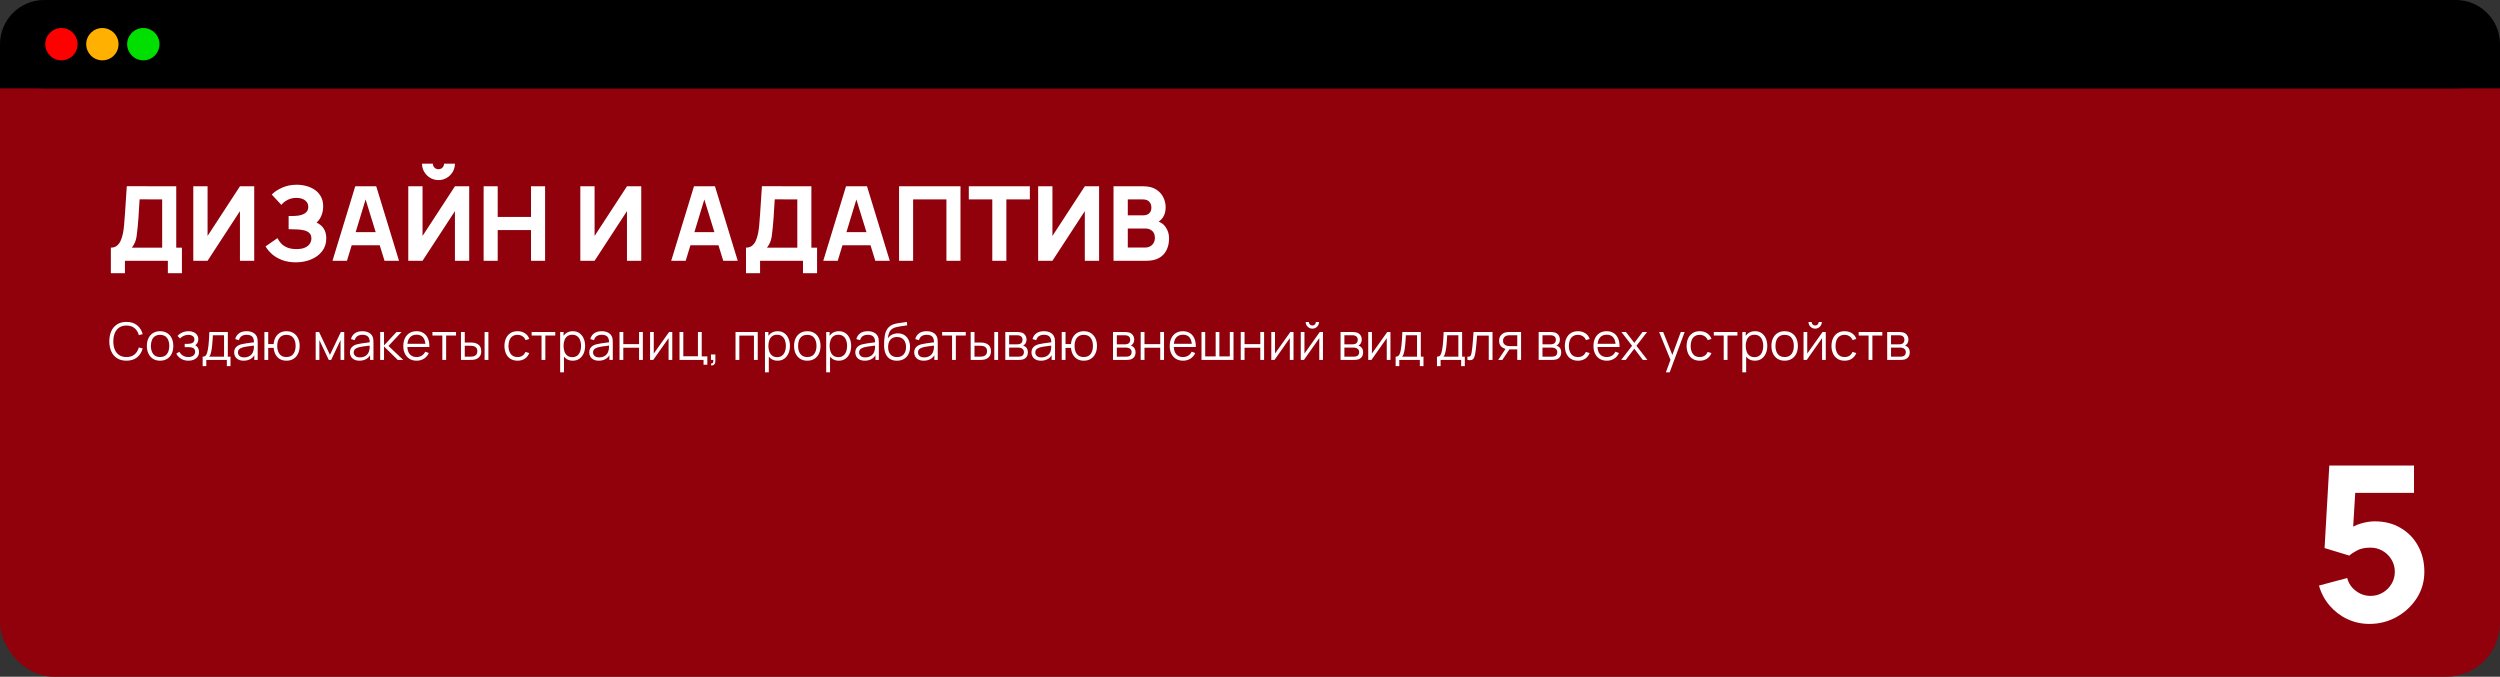 <?xml version="1.0" encoding="UTF-8"?> <svg xmlns="http://www.w3.org/2000/svg" width="1160" height="314" viewBox="0 0 1160 314" fill="none"><rect x="0" y="0" width="1160" height="314" fill="#333333" stroke="none"/><rect width="1160" height="314" rx="25" fill="#90010B"></rect><path d="M51.44 126.76V114.904C52.48 114.904 53.36 114.648 54.08 114.136C54.816 113.608 55.416 112.872 55.88 111.928C56.344 110.968 56.712 109.848 56.984 108.568C57.256 107.288 57.456 105.896 57.584 104.392C57.744 102.472 57.888 100.584 58.016 98.728C58.144 96.856 58.272 94.92 58.4 92.92C58.528 90.904 58.672 88.728 58.832 86.392L81.776 86.44V114.904H84.416V126.76H77.888V121H57.968V126.76H51.44ZM61.184 114.904H75.248V92.536L64.784 92.488C64.672 94.072 64.576 95.528 64.496 96.856C64.432 98.184 64.352 99.528 64.256 100.888C64.16 102.248 64.032 103.768 63.872 105.448C63.712 107.128 63.552 108.512 63.392 109.6C63.232 110.672 62.984 111.608 62.648 112.408C62.328 113.208 61.84 114.04 61.184 114.904ZM117.96 121H111.336V97.96L96.312 121H89.688V86.44H96.312V109.48L111.336 86.44H117.96V121ZM137.281 121.72C134.833 121.72 132.681 121.36 130.825 120.64C128.985 119.92 127.433 119 126.169 117.88C124.905 116.744 123.921 115.56 123.217 114.328L128.737 110.488C129.121 111.288 129.665 112.08 130.369 112.864C131.073 113.648 132.009 114.296 133.177 114.808C134.345 115.32 135.809 115.576 137.569 115.576C139.233 115.576 140.569 115.336 141.577 114.856C142.601 114.376 143.337 113.76 143.785 113.008C144.249 112.256 144.481 111.464 144.481 110.632C144.481 109.528 144.153 108.68 143.497 108.088C142.857 107.496 142.025 107.088 141.001 106.864C139.977 106.624 138.897 106.488 137.761 106.456C136.657 106.424 135.857 106.4 135.361 106.384C134.881 106.368 134.553 106.36 134.377 106.36C134.217 106.36 134.065 106.36 133.921 106.36V100.216C134.129 100.216 134.433 100.216 134.833 100.216C135.249 100.216 135.665 100.216 136.081 100.216C136.513 100.2 136.865 100.184 137.137 100.168C138.817 100.088 140.217 99.72 141.337 99.064C142.473 98.408 143.041 97.384 143.041 95.992C143.041 94.712 142.537 93.696 141.529 92.944C140.537 92.192 139.201 91.816 137.521 91.816C135.937 91.816 134.521 92.16 133.273 92.848C132.041 93.52 131.137 94.264 130.561 95.08L126.097 90.28C127.297 89.032 128.905 87.96 130.921 87.064C132.937 86.168 135.201 85.72 137.713 85.72C139.233 85.72 140.721 85.92 142.177 86.32C143.633 86.704 144.945 87.304 146.113 88.12C147.281 88.92 148.209 89.952 148.897 91.216C149.601 92.48 149.953 93.992 149.953 95.752C149.953 97.24 149.689 98.648 149.161 99.976C148.633 101.288 147.873 102.392 146.881 103.288C148.321 103.928 149.433 104.856 150.217 106.072C151.001 107.288 151.393 108.808 151.393 110.632C151.393 112.92 150.753 114.896 149.473 116.56C148.209 118.208 146.505 119.48 144.361 120.376C142.233 121.272 139.873 121.72 137.281 121.72ZM154.273 121L164.833 86.44H174.577L185.137 121H178.417L169.009 90.52H170.257L160.993 121H154.273ZM160.609 113.8V107.704H178.849V113.8H160.609ZM189.438 121V86.44H196.062V109.48L211.086 86.44H217.71V121H211.086V97.96L196.062 121H189.438ZM203.454 83.56C202.046 83.56 200.766 83.216 199.614 82.528C198.462 81.84 197.542 80.92 196.854 79.768C196.166 78.616 195.822 77.336 195.822 75.928H200.862C200.862 76.648 201.11 77.264 201.606 77.776C202.118 78.272 202.734 78.52 203.454 78.52C204.174 78.52 204.782 78.272 205.278 77.776C205.79 77.264 206.046 76.648 206.046 75.928H211.086C211.086 77.336 210.742 78.616 210.054 79.768C209.366 80.92 208.446 81.84 207.294 82.528C206.142 83.216 204.862 83.56 203.454 83.56ZM224.407 121V86.44H230.935V100.648H246.391V86.44H252.919V121H246.391V106.744H230.935V121H224.407ZM297.538 121H290.914V97.96L275.89 121H269.266V86.44H275.89V109.48L290.914 86.44H297.538V121ZM311.444 121L322.004 86.44H331.748L342.308 121H335.588L326.18 90.52H327.428L318.164 121H311.444ZM317.78 113.8V107.704H336.02V113.8H317.78ZM346.143 126.76V114.904C347.183 114.904 348.063 114.648 348.783 114.136C349.519 113.608 350.119 112.872 350.583 111.928C351.047 110.968 351.415 109.848 351.687 108.568C351.959 107.288 352.159 105.896 352.287 104.392C352.447 102.472 352.591 100.584 352.719 98.728C352.847 96.856 352.975 94.92 353.103 92.92C353.231 90.904 353.375 88.728 353.535 86.392L376.479 86.44V114.904H379.119V126.76H372.591V121H352.671V126.76H346.143ZM355.887 114.904H369.951V92.536L359.487 92.488C359.375 94.072 359.279 95.528 359.199 96.856C359.135 98.184 359.055 99.528 358.959 100.888C358.863 102.248 358.735 103.768 358.575 105.448C358.415 107.128 358.255 108.512 358.095 109.6C357.935 110.672 357.687 111.608 357.351 112.408C357.031 113.208 356.543 114.04 355.887 114.904ZM381.991 121L392.551 86.44H402.295L412.855 121H406.135L396.727 90.52H397.975L388.711 121H381.991ZM388.327 113.8V107.704H406.567V113.8H388.327ZM417.157 121V86.44H445.669V121H439.141V92.536H423.685V121H417.157ZM460.423 121V92.536H449.527V86.44H477.847V92.536H466.951V121H460.423ZM509.976 121H503.352V97.96L488.328 121H481.704V86.44H488.328V109.48L503.352 86.44H509.976V121ZM516.673 121V86.44H530.497C532.961 86.44 534.953 86.936 536.473 87.928C537.993 88.904 539.105 90.136 539.809 91.624C540.513 93.112 540.865 94.616 540.865 96.136C540.865 98.072 540.425 99.68 539.545 100.96C538.681 102.24 537.489 103.096 535.969 103.528V102.328C538.129 102.776 539.745 103.776 540.817 105.328C541.905 106.88 542.449 108.616 542.449 110.536C542.449 112.6 542.065 114.416 541.297 115.984C540.545 117.552 539.393 118.784 537.841 119.68C536.289 120.56 534.337 121 531.985 121H516.673ZM523.297 114.856H531.313C532.193 114.856 532.977 114.672 533.665 114.304C534.353 113.92 534.889 113.392 535.273 112.72C535.673 112.032 535.873 111.224 535.873 110.296C535.873 109.48 535.705 108.752 535.369 108.112C535.033 107.472 534.521 106.968 533.833 106.6C533.161 106.216 532.321 106.024 531.313 106.024H523.297V114.856ZM523.297 99.928H530.401C531.137 99.928 531.793 99.8 532.369 99.544C532.945 99.288 533.401 98.896 533.737 98.368C534.073 97.824 534.241 97.128 534.241 96.28C534.241 95.224 533.913 94.336 533.257 93.616C532.601 92.896 531.649 92.536 530.401 92.536H523.297V99.928Z" fill="white"></path><path d="M58.676 167.36C56.956 167.36 55.504 166.98 54.32 166.22C53.136 165.452 52.24 164.392 51.632 163.04C51.024 161.688 50.72 160.128 50.72 158.36C50.72 156.592 51.024 155.032 51.632 153.68C52.24 152.328 53.136 151.272 54.32 150.512C55.504 149.744 56.956 149.36 58.676 149.36C60.684 149.36 62.324 149.876 63.596 150.908C64.868 151.932 65.74 153.308 66.212 155.036L64.412 155.504C64.044 154.136 63.384 153.052 62.432 152.252C61.48 151.452 60.228 151.052 58.676 151.052C57.324 151.052 56.2 151.36 55.304 151.976C54.408 152.592 53.732 153.452 53.276 154.556C52.828 155.652 52.596 156.92 52.58 158.36C52.572 159.8 52.792 161.068 53.24 162.164C53.696 163.26 54.376 164.12 55.28 164.744C56.192 165.36 57.324 165.668 58.676 165.668C60.228 165.668 61.48 165.268 62.432 164.468C63.384 163.66 64.044 162.576 64.412 161.216L66.212 161.684C65.74 163.412 64.868 164.792 63.596 165.824C62.324 166.848 60.684 167.36 58.676 167.36ZM74.272 167.36C72.984 167.36 71.884 167.068 70.972 166.484C70.06 165.9 69.36 165.092 68.872 164.06C68.384 163.028 68.14 161.844 68.14 160.508C68.14 159.148 68.388 157.956 68.884 156.932C69.38 155.908 70.084 155.112 70.996 154.544C71.916 153.968 73.008 153.68 74.272 153.68C75.568 153.68 76.672 153.972 77.584 154.556C78.504 155.132 79.204 155.936 79.684 156.968C80.172 157.992 80.416 159.172 80.416 160.508C80.416 161.868 80.172 163.064 79.684 164.096C79.196 165.12 78.492 165.92 77.572 166.496C76.652 167.072 75.552 167.36 74.272 167.36ZM74.272 165.668C75.712 165.668 76.784 165.192 77.488 164.24C78.192 163.28 78.544 162.036 78.544 160.508C78.544 158.94 78.188 157.692 77.476 156.764C76.772 155.836 75.704 155.372 74.272 155.372C73.304 155.372 72.504 155.592 71.872 156.032C71.248 156.464 70.78 157.068 70.468 157.844C70.164 158.612 70.012 159.5 70.012 160.508C70.012 162.068 70.372 163.32 71.092 164.264C71.812 165.2 72.872 165.668 74.272 165.668ZM87.496 167.36C86.192 167.36 85.052 167.076 84.076 166.508C83.108 165.932 82.344 165.136 81.784 164.12L83.2 163.22C83.672 164.02 84.26 164.628 84.964 165.044C85.668 165.46 86.476 165.668 87.388 165.668C88.34 165.668 89.104 165.448 89.68 165.008C90.256 164.568 90.544 163.964 90.544 163.196C90.544 162.668 90.42 162.248 90.172 161.936C89.932 161.624 89.564 161.4 89.068 161.264C88.58 161.128 87.968 161.06 87.232 161.06H85.696V159.548H87.208C88.104 159.548 88.824 159.388 89.368 159.068C89.92 158.74 90.196 158.228 90.196 157.532C90.196 156.796 89.92 156.252 89.368 155.9C88.824 155.54 88.172 155.36 87.412 155.36C86.644 155.36 85.916 155.52 85.228 155.84C84.548 156.152 83.976 156.556 83.512 157.052L82.384 155.864C83.032 155.152 83.788 154.612 84.652 154.244C85.524 153.868 86.488 153.68 87.544 153.68C88.376 153.68 89.128 153.828 89.8 154.124C90.48 154.412 91.016 154.836 91.408 155.396C91.808 155.956 92.008 156.628 92.008 157.412C92.008 158.148 91.828 158.784 91.468 159.32C91.116 159.856 90.616 160.3 89.968 160.652L89.872 159.992C90.432 160.096 90.896 160.32 91.264 160.664C91.632 161.008 91.904 161.42 92.08 161.9C92.256 162.38 92.344 162.868 92.344 163.364C92.344 164.188 92.128 164.9 91.696 165.5C91.272 166.092 90.692 166.552 89.956 166.88C89.228 167.2 88.408 167.36 87.496 167.36ZM94.032 169.88V165.488C94.769 165.488 95.296 165.252 95.617 164.78C95.936 164.3 96.197 163.536 96.397 162.488C96.532 161.808 96.644 161.076 96.733 160.292C96.82 159.508 96.897 158.612 96.96 157.604C97.025 156.588 97.085 155.4 97.141 154.04H105.708V165.488H106.957V169.88H105.253V167H95.725V169.88H94.032ZM97.02 165.488H103.957V155.552H98.772C98.749 156.16 98.713 156.804 98.665 157.484C98.624 158.164 98.573 158.844 98.508 159.524C98.453 160.204 98.385 160.844 98.305 161.444C98.233 162.036 98.144 162.556 98.04 163.004C97.921 163.58 97.788 164.072 97.644 164.48C97.508 164.888 97.3 165.224 97.02 165.488ZM113.068 167.36C112.092 167.36 111.272 167.184 110.608 166.832C109.952 166.48 109.46 166.012 109.132 165.428C108.804 164.844 108.64 164.208 108.64 163.52C108.64 162.816 108.78 162.216 109.06 161.72C109.348 161.216 109.736 160.804 110.224 160.484C110.72 160.164 111.292 159.92 111.94 159.752C112.596 159.592 113.32 159.452 114.112 159.332C114.912 159.204 115.692 159.096 116.452 159.008C117.22 158.912 117.892 158.82 118.468 158.732L117.844 159.116C117.868 157.836 117.62 156.888 117.1 156.272C116.58 155.656 115.676 155.348 114.388 155.348C113.5 155.348 112.748 155.548 112.132 155.948C111.524 156.348 111.096 156.98 110.848 157.844L109.132 157.34C109.428 156.18 110.024 155.28 110.92 154.64C111.816 154 112.98 153.68 114.412 153.68C115.596 153.68 116.6 153.904 117.424 154.352C118.256 154.792 118.844 155.432 119.188 156.272C119.348 156.648 119.452 157.068 119.5 157.532C119.548 157.996 119.572 158.468 119.572 158.948V167H118V163.748L118.456 163.94C118.016 165.052 117.332 165.9 116.404 166.484C115.476 167.068 114.364 167.36 113.068 167.36ZM113.272 165.836C114.096 165.836 114.816 165.688 115.432 165.392C116.048 165.096 116.544 164.692 116.92 164.18C117.296 163.66 117.54 163.076 117.652 162.428C117.748 162.012 117.8 161.556 117.808 161.06C117.816 160.556 117.82 160.18 117.82 159.932L118.492 160.28C117.892 160.36 117.24 160.44 116.536 160.52C115.84 160.6 115.152 160.692 114.472 160.796C113.8 160.9 113.192 161.024 112.648 161.168C112.28 161.272 111.924 161.42 111.58 161.612C111.236 161.796 110.952 162.044 110.728 162.356C110.512 162.668 110.404 163.056 110.404 163.52C110.404 163.896 110.496 164.26 110.68 164.612C110.872 164.964 111.176 165.256 111.592 165.488C112.016 165.72 112.576 165.836 113.272 165.836ZM132.896 167.36C131.752 167.36 130.756 167.116 129.908 166.628C129.06 166.132 128.384 165.44 127.88 164.552C127.384 163.656 127.084 162.604 126.98 161.396H124.448V167H122.684V154.04H124.448V159.644H126.968C127.072 158.42 127.376 157.364 127.88 156.476C128.392 155.58 129.072 154.892 129.92 154.412C130.776 153.924 131.772 153.68 132.908 153.68C134.196 153.68 135.296 153.972 136.208 154.556C137.128 155.14 137.828 155.944 138.308 156.968C138.796 157.992 139.04 159.168 139.04 160.496C139.04 161.856 138.792 163.052 138.296 164.084C137.808 165.116 137.104 165.92 136.184 166.496C135.272 167.072 134.176 167.36 132.896 167.36ZM132.86 165.668C134.316 165.668 135.396 165.196 136.1 164.252C136.812 163.3 137.168 162.052 137.168 160.508C137.168 158.932 136.808 157.684 136.088 156.764C135.376 155.836 134.304 155.372 132.872 155.372C131.504 155.372 130.456 155.828 129.728 156.74C129 157.644 128.636 158.896 128.636 160.496C128.636 162.064 128.992 163.32 129.704 164.264C130.424 165.2 131.476 165.668 132.86 165.668ZM146.473 167V154.04H148.045L153.097 164.648L158.161 154.04H159.721V167H158.017V157.808L153.661 167H152.545L148.189 157.808V167H146.473ZM166.786 167.36C165.81 167.36 164.99 167.184 164.326 166.832C163.67 166.48 163.178 166.012 162.85 165.428C162.522 164.844 162.358 164.208 162.358 163.52C162.358 162.816 162.498 162.216 162.778 161.72C163.066 161.216 163.454 160.804 163.942 160.484C164.438 160.164 165.01 159.92 165.658 159.752C166.314 159.592 167.038 159.452 167.83 159.332C168.63 159.204 169.41 159.096 170.17 159.008C170.938 158.912 171.61 158.82 172.186 158.732L171.562 159.116C171.586 157.836 171.338 156.888 170.818 156.272C170.298 155.656 169.394 155.348 168.106 155.348C167.218 155.348 166.466 155.548 165.85 155.948C165.242 156.348 164.814 156.98 164.566 157.844L162.85 157.34C163.146 156.18 163.742 155.28 164.638 154.64C165.534 154 166.698 153.68 168.13 153.68C169.314 153.68 170.318 153.904 171.142 154.352C171.974 154.792 172.562 155.432 172.906 156.272C173.066 156.648 173.17 157.068 173.218 157.532C173.266 157.996 173.29 158.468 173.29 158.948V167H171.718V163.748L172.174 163.94C171.734 165.052 171.05 165.9 170.122 166.484C169.194 167.068 168.082 167.36 166.786 167.36ZM166.99 165.836C167.814 165.836 168.534 165.688 169.15 165.392C169.766 165.096 170.262 164.692 170.638 164.18C171.014 163.66 171.258 163.076 171.37 162.428C171.466 162.012 171.518 161.556 171.526 161.06C171.534 160.556 171.538 160.18 171.538 159.932L172.21 160.28C171.61 160.36 170.958 160.44 170.254 160.52C169.558 160.6 168.87 160.692 168.19 160.796C167.518 160.9 166.91 161.024 166.366 161.168C165.998 161.272 165.642 161.42 165.298 161.612C164.954 161.796 164.67 162.044 164.446 162.356C164.23 162.668 164.122 163.056 164.122 163.52C164.122 163.896 164.214 164.26 164.398 164.612C164.59 164.964 164.894 165.256 165.31 165.488C165.734 165.72 166.294 165.836 166.99 165.836ZM176.402 167L176.414 154.04H178.19V160.28L183.974 154.04H186.326L180.254 160.52L187.118 167H184.55L178.19 160.76V167H176.402ZM193.336 167.36C192.072 167.36 190.976 167.08 190.048 166.52C189.128 165.96 188.412 165.172 187.9 164.156C187.388 163.14 187.132 161.948 187.132 160.58C187.132 159.164 187.384 157.94 187.888 156.908C188.392 155.876 189.1 155.08 190.012 154.52C190.932 153.96 192.016 153.68 193.264 153.68C194.544 153.68 195.636 153.976 196.54 154.568C197.444 155.152 198.128 155.992 198.592 157.088C199.056 158.184 199.268 159.492 199.228 161.012H197.428V160.388C197.396 158.708 197.032 157.44 196.336 156.584C195.648 155.728 194.64 155.3 193.312 155.3C191.92 155.3 190.852 155.752 190.108 156.656C189.372 157.56 189.004 158.848 189.004 160.52C189.004 162.152 189.372 163.42 190.108 164.324C190.852 165.22 191.904 165.668 193.264 165.668C194.192 165.668 195 165.456 195.688 165.032C196.384 164.6 196.932 163.98 197.332 163.172L198.976 163.808C198.464 164.936 197.708 165.812 196.708 166.436C195.716 167.052 194.592 167.36 193.336 167.36ZM188.38 161.012V159.536H198.28V161.012H188.38ZM205.243 167V155.672H200.647V154.04H211.603V155.672H207.007V167H205.243ZM213.903 167L213.879 154.04H215.655V158.924H217.911C218.287 158.924 218.655 158.932 219.015 158.948C219.375 158.964 219.699 158.996 219.987 159.044C220.627 159.172 221.195 159.388 221.691 159.692C222.187 159.996 222.579 160.416 222.867 160.952C223.155 161.48 223.299 162.148 223.299 162.956C223.299 164.068 223.011 164.944 222.435 165.584C221.859 166.224 221.135 166.64 220.263 166.832C219.935 166.904 219.579 166.952 219.195 166.976C218.811 166.992 218.435 167 218.067 167H213.903ZM215.655 165.488H217.995C218.259 165.488 218.559 165.48 218.895 165.464C219.231 165.448 219.527 165.404 219.783 165.332C220.215 165.212 220.603 164.972 220.947 164.612C221.299 164.244 221.475 163.692 221.475 162.956C221.475 162.228 221.307 161.68 220.971 161.312C220.635 160.936 220.187 160.688 219.627 160.568C219.371 160.512 219.099 160.476 218.811 160.46C218.531 160.444 218.259 160.436 217.995 160.436H215.655V165.488ZM224.847 167V154.04H226.611V167H224.847ZM240.15 167.36C238.846 167.36 237.742 167.068 236.838 166.484C235.934 165.9 235.246 165.096 234.774 164.072C234.31 163.04 234.07 161.856 234.054 160.52C234.07 159.16 234.318 157.968 234.798 156.944C235.278 155.912 235.97 155.112 236.874 154.544C237.778 153.968 238.874 153.68 240.162 153.68C241.474 153.68 242.614 154 243.582 154.64C244.558 155.28 245.226 156.156 245.586 157.268L243.858 157.82C243.554 157.044 243.07 156.444 242.406 156.02C241.75 155.588 240.998 155.372 240.15 155.372C239.198 155.372 238.41 155.592 237.786 156.032C237.162 156.464 236.698 157.068 236.394 157.844C236.09 158.62 235.934 159.512 235.926 160.52C235.942 162.072 236.302 163.32 237.006 164.264C237.71 165.2 238.758 165.668 240.15 165.668C241.03 165.668 241.778 165.468 242.394 165.068C243.018 164.66 243.49 164.068 243.81 163.292L245.586 163.82C245.106 164.972 244.402 165.852 243.474 166.46C242.546 167.06 241.438 167.36 240.15 167.36ZM251.274 167V155.672H246.678V154.04H257.634V155.672H253.038V167H251.274ZM265.742 167.36C264.55 167.36 263.542 167.06 262.718 166.46C261.894 165.852 261.27 165.032 260.846 164C260.422 162.96 260.21 161.796 260.21 160.508C260.21 159.196 260.422 158.028 260.846 157.004C261.278 155.972 261.91 155.16 262.742 154.568C263.574 153.976 264.598 153.68 265.814 153.68C266.998 153.68 268.014 153.98 268.862 154.58C269.71 155.18 270.358 155.996 270.806 157.028C271.262 158.06 271.49 159.22 271.49 160.508C271.49 161.804 271.262 162.968 270.806 164C270.35 165.032 269.694 165.852 268.838 166.46C267.982 167.06 266.95 167.36 265.742 167.36ZM259.91 172.76V154.04H261.494V163.796H261.686V172.76H259.91ZM265.562 165.716C266.466 165.716 267.218 165.488 267.818 165.032C268.418 164.576 268.866 163.956 269.162 163.172C269.466 162.38 269.618 161.492 269.618 160.508C269.618 159.532 269.47 158.652 269.174 157.868C268.878 157.084 268.426 156.464 267.818 156.008C267.218 155.552 266.454 155.324 265.526 155.324C264.622 155.324 263.87 155.544 263.27 155.984C262.678 156.424 262.234 157.036 261.938 157.82C261.642 158.596 261.494 159.492 261.494 160.508C261.494 161.508 261.642 162.404 261.938 163.196C262.234 163.98 262.682 164.596 263.282 165.044C263.882 165.492 264.642 165.716 265.562 165.716ZM277.833 167.36C276.857 167.36 276.037 167.184 275.373 166.832C274.717 166.48 274.225 166.012 273.897 165.428C273.569 164.844 273.405 164.208 273.405 163.52C273.405 162.816 273.545 162.216 273.825 161.72C274.113 161.216 274.501 160.804 274.989 160.484C275.485 160.164 276.057 159.92 276.705 159.752C277.361 159.592 278.085 159.452 278.877 159.332C279.677 159.204 280.457 159.096 281.217 159.008C281.985 158.912 282.657 158.82 283.233 158.732L282.609 159.116C282.633 157.836 282.385 156.888 281.865 156.272C281.345 155.656 280.441 155.348 279.153 155.348C278.265 155.348 277.513 155.548 276.897 155.948C276.289 156.348 275.861 156.98 275.613 157.844L273.897 157.34C274.193 156.18 274.789 155.28 275.685 154.64C276.581 154 277.745 153.68 279.177 153.68C280.361 153.68 281.365 153.904 282.189 154.352C283.021 154.792 283.609 155.432 283.953 156.272C284.113 156.648 284.217 157.068 284.265 157.532C284.313 157.996 284.337 158.468 284.337 158.948V167H282.765V163.748L283.221 163.94C282.781 165.052 282.097 165.9 281.169 166.484C280.241 167.068 279.129 167.36 277.833 167.36ZM278.037 165.836C278.861 165.836 279.581 165.688 280.197 165.392C280.813 165.096 281.309 164.692 281.685 164.18C282.061 163.66 282.305 163.076 282.417 162.428C282.513 162.012 282.565 161.556 282.573 161.06C282.581 160.556 282.585 160.18 282.585 159.932L283.257 160.28C282.657 160.36 282.005 160.44 281.301 160.52C280.605 160.6 279.917 160.692 279.237 160.796C278.565 160.9 277.957 161.024 277.413 161.168C277.045 161.272 276.689 161.42 276.345 161.612C276.001 161.796 275.717 162.044 275.493 162.356C275.277 162.668 275.169 163.056 275.169 163.52C275.169 163.896 275.261 164.26 275.445 164.612C275.637 164.964 275.941 165.256 276.357 165.488C276.781 165.72 277.341 165.836 278.037 165.836ZM287.449 167V154.04H289.213V159.668H296.521V154.04H298.285V167H296.521V161.36H289.213V167H287.449ZM311.937 154.04V167H310.221V156.908L303.117 167H301.629V154.04H303.345V164.048L310.461 154.04H311.937ZM326.441 169.244V167H315.293V154.04H317.057V165.308H323.837V154.04H325.601V165.368H328.205V169.244H326.441ZM329.878 169.508L329.986 168.632C330.306 168.656 330.538 168.592 330.682 168.44C330.826 168.288 330.914 168.084 330.946 167.828C330.978 167.572 330.986 167.296 330.97 167H329.878V164.468H331.93V167.48C331.93 168.216 331.742 168.768 331.366 169.136C330.998 169.504 330.502 169.628 329.878 169.508ZM341.285 167V154.04H351.593V167H349.829V155.732H343.049V167H341.285ZM360.781 167.36C359.589 167.36 358.581 167.06 357.757 166.46C356.933 165.852 356.309 165.032 355.885 164C355.461 162.96 355.249 161.796 355.249 160.508C355.249 159.196 355.461 158.028 355.885 157.004C356.317 155.972 356.949 155.16 357.781 154.568C358.613 153.976 359.637 153.68 360.853 153.68C362.037 153.68 363.053 153.98 363.901 154.58C364.749 155.18 365.397 155.996 365.845 157.028C366.301 158.06 366.529 159.22 366.529 160.508C366.529 161.804 366.301 162.968 365.845 164C365.389 165.032 364.733 165.852 363.877 166.46C363.021 167.06 361.989 167.36 360.781 167.36ZM354.949 172.76V154.04H356.533V163.796H356.725V172.76H354.949ZM360.601 165.716C361.505 165.716 362.257 165.488 362.857 165.032C363.457 164.576 363.905 163.956 364.201 163.172C364.505 162.38 364.657 161.492 364.657 160.508C364.657 159.532 364.509 158.652 364.213 157.868C363.917 157.084 363.465 156.464 362.857 156.008C362.257 155.552 361.493 155.324 360.565 155.324C359.661 155.324 358.909 155.544 358.309 155.984C357.717 156.424 357.273 157.036 356.977 157.82C356.681 158.596 356.533 159.492 356.533 160.508C356.533 161.508 356.681 162.404 356.977 163.196C357.273 163.98 357.721 164.596 358.321 165.044C358.921 165.492 359.681 165.716 360.601 165.716ZM374.576 167.36C373.288 167.36 372.188 167.068 371.276 166.484C370.364 165.9 369.664 165.092 369.176 164.06C368.688 163.028 368.444 161.844 368.444 160.508C368.444 159.148 368.692 157.956 369.188 156.932C369.684 155.908 370.388 155.112 371.3 154.544C372.22 153.968 373.312 153.68 374.576 153.68C375.872 153.68 376.976 153.972 377.888 154.556C378.808 155.132 379.508 155.936 379.988 156.968C380.476 157.992 380.72 159.172 380.72 160.508C380.72 161.868 380.476 163.064 379.988 164.096C379.5 165.12 378.796 165.92 377.876 166.496C376.956 167.072 375.856 167.36 374.576 167.36ZM374.576 165.668C376.016 165.668 377.088 165.192 377.792 164.24C378.496 163.28 378.848 162.036 378.848 160.508C378.848 158.94 378.492 157.692 377.78 156.764C377.076 155.836 376.008 155.372 374.576 155.372C373.608 155.372 372.808 155.592 372.176 156.032C371.552 156.464 371.084 157.068 370.772 157.844C370.468 158.612 370.316 159.5 370.316 160.508C370.316 162.068 370.676 163.32 371.396 164.264C372.116 165.2 373.176 165.668 374.576 165.668ZM389.188 167.36C387.996 167.36 386.988 167.06 386.164 166.46C385.34 165.852 384.716 165.032 384.292 164C383.868 162.96 383.656 161.796 383.656 160.508C383.656 159.196 383.868 158.028 384.292 157.004C384.724 155.972 385.356 155.16 386.188 154.568C387.02 153.976 388.044 153.68 389.26 153.68C390.444 153.68 391.46 153.98 392.308 154.58C393.156 155.18 393.804 155.996 394.252 157.028C394.708 158.06 394.936 159.22 394.936 160.508C394.936 161.804 394.708 162.968 394.252 164C393.796 165.032 393.14 165.852 392.284 166.46C391.428 167.06 390.396 167.36 389.188 167.36ZM383.356 172.76V154.04H384.94V163.796H385.132V172.76H383.356ZM389.008 165.716C389.912 165.716 390.664 165.488 391.264 165.032C391.864 164.576 392.312 163.956 392.608 163.172C392.912 162.38 393.064 161.492 393.064 160.508C393.064 159.532 392.916 158.652 392.62 157.868C392.324 157.084 391.872 156.464 391.264 156.008C390.664 155.552 389.9 155.324 388.972 155.324C388.068 155.324 387.316 155.544 386.716 155.984C386.124 156.424 385.68 157.036 385.384 157.82C385.088 158.596 384.94 159.492 384.94 160.508C384.94 161.508 385.088 162.404 385.384 163.196C385.68 163.98 386.128 164.596 386.728 165.044C387.328 165.492 388.088 165.716 389.008 165.716ZM401.279 167.36C400.303 167.36 399.483 167.184 398.819 166.832C398.163 166.48 397.671 166.012 397.343 165.428C397.015 164.844 396.851 164.208 396.851 163.52C396.851 162.816 396.991 162.216 397.271 161.72C397.559 161.216 397.947 160.804 398.435 160.484C398.931 160.164 399.503 159.92 400.151 159.752C400.807 159.592 401.531 159.452 402.323 159.332C403.123 159.204 403.903 159.096 404.663 159.008C405.431 158.912 406.103 158.82 406.679 158.732L406.055 159.116C406.079 157.836 405.831 156.888 405.311 156.272C404.791 155.656 403.887 155.348 402.599 155.348C401.711 155.348 400.959 155.548 400.343 155.948C399.735 156.348 399.307 156.98 399.059 157.844L397.343 157.34C397.639 156.18 398.235 155.28 399.131 154.64C400.027 154 401.191 153.68 402.623 153.68C403.807 153.68 404.811 153.904 405.635 154.352C406.467 154.792 407.055 155.432 407.399 156.272C407.559 156.648 407.663 157.068 407.711 157.532C407.759 157.996 407.783 158.468 407.783 158.948V167H406.211V163.748L406.667 163.94C406.227 165.052 405.543 165.9 404.615 166.484C403.687 167.068 402.575 167.36 401.279 167.36ZM401.483 165.836C402.307 165.836 403.027 165.688 403.643 165.392C404.259 165.096 404.755 164.692 405.131 164.18C405.507 163.66 405.751 163.076 405.863 162.428C405.959 162.012 406.011 161.556 406.019 161.06C406.027 160.556 406.031 160.18 406.031 159.932L406.703 160.28C406.103 160.36 405.451 160.44 404.747 160.52C404.051 160.6 403.363 160.692 402.683 160.796C402.011 160.9 401.403 161.024 400.859 161.168C400.491 161.272 400.135 161.42 399.791 161.612C399.447 161.796 399.163 162.044 398.939 162.356C398.723 162.668 398.615 163.056 398.615 163.52C398.615 163.896 398.707 164.26 398.891 164.612C399.083 164.964 399.387 165.256 399.803 165.488C400.227 165.72 400.787 165.836 401.483 165.836ZM416.103 167.372C414.895 167.364 413.859 167.1 412.995 166.58C412.131 166.06 411.459 165.284 410.979 164.252C410.507 163.22 410.251 161.932 410.211 160.388C410.187 159.708 410.203 158.968 410.259 158.168C410.315 157.36 410.403 156.592 410.523 155.864C410.643 155.136 410.787 154.544 410.955 154.088C411.163 153.496 411.459 152.944 411.843 152.432C412.235 151.912 412.687 151.488 413.199 151.16C413.695 150.824 414.255 150.564 414.879 150.38C415.511 150.188 416.167 150.04 416.847 149.936C417.535 149.832 418.215 149.74 418.887 149.66C419.567 149.58 420.195 149.48 420.771 149.36L420.963 150.956C420.523 151.044 420.003 151.124 419.403 151.196C418.803 151.268 418.175 151.356 417.519 151.46C416.863 151.556 416.235 151.688 415.635 151.856C415.035 152.024 414.523 152.244 414.099 152.516C413.451 152.908 412.951 153.5 412.599 154.292C412.255 155.084 412.043 155.992 411.963 157.016C412.459 156.24 413.115 155.656 413.931 155.264C414.755 154.872 415.647 154.676 416.607 154.676C417.775 154.676 418.779 154.944 419.619 155.48C420.467 156.016 421.119 156.76 421.575 157.712C422.031 158.664 422.259 159.756 422.259 160.988C422.259 162.276 422.007 163.4 421.503 164.36C421.007 165.32 420.299 166.064 419.379 166.592C418.459 167.112 417.367 167.372 416.103 167.372ZM416.235 165.68C417.595 165.68 418.627 165.256 419.331 164.408C420.043 163.56 420.399 162.432 420.399 161.024C420.399 159.584 420.031 158.448 419.295 157.616C418.567 156.784 417.539 156.368 416.211 156.368C414.883 156.368 413.863 156.784 413.151 157.616C412.439 158.448 412.083 159.584 412.083 161.024C412.083 162.464 412.439 163.6 413.151 164.432C413.863 165.264 414.891 165.68 416.235 165.68ZM428.607 167.36C427.631 167.36 426.811 167.184 426.147 166.832C425.491 166.48 424.999 166.012 424.671 165.428C424.343 164.844 424.179 164.208 424.179 163.52C424.179 162.816 424.319 162.216 424.599 161.72C424.887 161.216 425.275 160.804 425.763 160.484C426.259 160.164 426.831 159.92 427.479 159.752C428.135 159.592 428.859 159.452 429.651 159.332C430.451 159.204 431.231 159.096 431.991 159.008C432.759 158.912 433.431 158.82 434.007 158.732L433.383 159.116C433.407 157.836 433.159 156.888 432.639 156.272C432.119 155.656 431.215 155.348 429.927 155.348C429.039 155.348 428.287 155.548 427.671 155.948C427.063 156.348 426.635 156.98 426.387 157.844L424.671 157.34C424.967 156.18 425.563 155.28 426.459 154.64C427.355 154 428.519 153.68 429.951 153.68C431.135 153.68 432.139 153.904 432.963 154.352C433.795 154.792 434.383 155.432 434.727 156.272C434.887 156.648 434.991 157.068 435.039 157.532C435.087 157.996 435.111 158.468 435.111 158.948V167H433.539V163.748L433.995 163.94C433.555 165.052 432.871 165.9 431.943 166.484C431.015 167.068 429.903 167.36 428.607 167.36ZM428.811 165.836C429.635 165.836 430.355 165.688 430.971 165.392C431.587 165.096 432.083 164.692 432.459 164.18C432.835 163.66 433.079 163.076 433.191 162.428C433.287 162.012 433.339 161.556 433.347 161.06C433.355 160.556 433.359 160.18 433.359 159.932L434.031 160.28C433.431 160.36 432.779 160.44 432.075 160.52C431.379 160.6 430.691 160.692 430.011 160.796C429.339 160.9 428.731 161.024 428.187 161.168C427.819 161.272 427.463 161.42 427.119 161.612C426.775 161.796 426.491 162.044 426.267 162.356C426.051 162.668 425.943 163.056 425.943 163.52C425.943 163.896 426.035 164.26 426.219 164.612C426.411 164.964 426.715 165.256 427.131 165.488C427.555 165.72 428.115 165.836 428.811 165.836ZM441.751 167V155.672H437.155V154.04H448.111V155.672H443.515V167H441.751ZM450.411 167L450.387 154.04H452.163V158.924H454.419C454.795 158.924 455.163 158.932 455.523 158.948C455.883 158.964 456.207 158.996 456.495 159.044C457.135 159.172 457.703 159.388 458.199 159.692C458.695 159.996 459.087 160.416 459.375 160.952C459.663 161.48 459.807 162.148 459.807 162.956C459.807 164.068 459.519 164.944 458.943 165.584C458.367 166.224 457.643 166.64 456.771 166.832C456.443 166.904 456.087 166.952 455.703 166.976C455.319 166.992 454.943 167 454.575 167H450.411ZM452.163 165.488H454.503C454.767 165.488 455.067 165.48 455.403 165.464C455.739 165.448 456.035 165.404 456.291 165.332C456.723 165.212 457.111 164.972 457.455 164.612C457.807 164.244 457.983 163.692 457.983 162.956C457.983 162.228 457.815 161.68 457.479 161.312C457.143 160.936 456.695 160.688 456.135 160.568C455.879 160.512 455.607 160.476 455.319 160.46C455.039 160.444 454.767 160.436 454.503 160.436H452.163V165.488ZM461.355 167V154.04H463.119V167H461.355ZM466.465 167V154.04H471.805C472.077 154.04 472.405 154.056 472.789 154.088C473.181 154.12 473.545 154.18 473.881 154.268C474.609 154.46 475.193 154.852 475.633 155.444C476.081 156.036 476.305 156.748 476.305 157.58C476.305 158.044 476.233 158.46 476.089 158.828C475.953 159.188 475.757 159.5 475.501 159.764C475.381 159.9 475.249 160.02 475.105 160.124C474.961 160.22 474.821 160.3 474.685 160.364C474.941 160.412 475.217 160.524 475.513 160.7C475.977 160.972 476.329 161.34 476.569 161.804C476.809 162.26 476.929 162.816 476.929 163.472C476.929 164.36 476.717 165.084 476.293 165.644C475.869 166.204 475.301 166.588 474.589 166.796C474.269 166.884 473.921 166.94 473.545 166.964C473.177 166.988 472.829 167 472.501 167H466.465ZM468.241 165.5H472.417C472.585 165.5 472.797 165.488 473.053 165.464C473.309 165.432 473.537 165.392 473.737 165.344C474.209 165.224 474.553 164.984 474.769 164.624C474.993 164.256 475.105 163.856 475.105 163.424C475.105 162.856 474.937 162.392 474.601 162.032C474.273 161.664 473.833 161.44 473.281 161.36C473.097 161.32 472.905 161.296 472.705 161.288C472.505 161.28 472.325 161.276 472.165 161.276H468.241V165.5ZM468.241 159.764H471.865C472.073 159.764 472.305 159.752 472.561 159.728C472.825 159.696 473.053 159.644 473.245 159.572C473.661 159.428 473.965 159.18 474.157 158.828C474.357 158.476 474.457 158.092 474.457 157.676C474.457 157.22 474.349 156.82 474.133 156.476C473.925 156.132 473.609 155.892 473.185 155.756C472.897 155.652 472.585 155.592 472.249 155.576C471.921 155.56 471.713 155.552 471.625 155.552H468.241V159.764ZM483.029 167.36C482.053 167.36 481.233 167.184 480.569 166.832C479.913 166.48 479.421 166.012 479.093 165.428C478.765 164.844 478.601 164.208 478.601 163.52C478.601 162.816 478.741 162.216 479.021 161.72C479.309 161.216 479.697 160.804 480.185 160.484C480.681 160.164 481.253 159.92 481.901 159.752C482.557 159.592 483.281 159.452 484.073 159.332C484.873 159.204 485.653 159.096 486.413 159.008C487.181 158.912 487.853 158.82 488.429 158.732L487.805 159.116C487.829 157.836 487.581 156.888 487.061 156.272C486.541 155.656 485.637 155.348 484.349 155.348C483.461 155.348 482.709 155.548 482.093 155.948C481.485 156.348 481.057 156.98 480.809 157.844L479.093 157.34C479.389 156.18 479.985 155.28 480.881 154.64C481.777 154 482.941 153.68 484.373 153.68C485.557 153.68 486.561 153.904 487.385 154.352C488.217 154.792 488.805 155.432 489.149 156.272C489.309 156.648 489.413 157.068 489.461 157.532C489.509 157.996 489.533 158.468 489.533 158.948V167H487.961V163.748L488.417 163.94C487.977 165.052 487.293 165.9 486.365 166.484C485.437 167.068 484.325 167.36 483.029 167.36ZM483.233 165.836C484.057 165.836 484.777 165.688 485.393 165.392C486.009 165.096 486.505 164.692 486.881 164.18C487.257 163.66 487.501 163.076 487.613 162.428C487.709 162.012 487.761 161.556 487.769 161.06C487.777 160.556 487.781 160.18 487.781 159.932L488.453 160.28C487.853 160.36 487.201 160.44 486.497 160.52C485.801 160.6 485.113 160.692 484.433 160.796C483.761 160.9 483.153 161.024 482.609 161.168C482.241 161.272 481.885 161.42 481.541 161.612C481.197 161.796 480.913 162.044 480.689 162.356C480.473 162.668 480.365 163.056 480.365 163.52C480.365 163.896 480.457 164.26 480.641 164.612C480.833 164.964 481.137 165.256 481.553 165.488C481.977 165.72 482.537 165.836 483.233 165.836ZM502.857 167.36C501.713 167.36 500.717 167.116 499.869 166.628C499.021 166.132 498.345 165.44 497.841 164.552C497.345 163.656 497.045 162.604 496.941 161.396H494.409V167H492.645V154.04H494.409V159.644H496.929C497.033 158.42 497.337 157.364 497.841 156.476C498.353 155.58 499.033 154.892 499.881 154.412C500.737 153.924 501.733 153.68 502.869 153.68C504.157 153.68 505.257 153.972 506.169 154.556C507.089 155.14 507.789 155.944 508.269 156.968C508.757 157.992 509.001 159.168 509.001 160.496C509.001 161.856 508.753 163.052 508.257 164.084C507.769 165.116 507.065 165.92 506.145 166.496C505.233 167.072 504.137 167.36 502.857 167.36ZM502.821 165.668C504.277 165.668 505.357 165.196 506.061 164.252C506.773 163.3 507.129 162.052 507.129 160.508C507.129 158.932 506.769 157.684 506.049 156.764C505.337 155.836 504.265 155.372 502.833 155.372C501.465 155.372 500.417 155.828 499.689 156.74C498.961 157.644 498.597 158.896 498.597 160.496C498.597 162.064 498.953 163.32 499.665 164.264C500.385 165.2 501.437 165.668 502.821 165.668ZM516.434 167V154.04H521.774C522.046 154.04 522.374 154.056 522.758 154.088C523.15 154.12 523.514 154.18 523.85 154.268C524.578 154.46 525.162 154.852 525.602 155.444C526.05 156.036 526.274 156.748 526.274 157.58C526.274 158.044 526.202 158.46 526.058 158.828C525.922 159.188 525.726 159.5 525.47 159.764C525.35 159.9 525.218 160.02 525.074 160.124C524.93 160.22 524.79 160.3 524.654 160.364C524.91 160.412 525.186 160.524 525.482 160.7C525.946 160.972 526.298 161.34 526.538 161.804C526.778 162.26 526.898 162.816 526.898 163.472C526.898 164.36 526.686 165.084 526.262 165.644C525.838 166.204 525.27 166.588 524.558 166.796C524.238 166.884 523.89 166.94 523.514 166.964C523.146 166.988 522.798 167 522.47 167H516.434ZM518.21 165.5H522.386C522.554 165.5 522.766 165.488 523.022 165.464C523.278 165.432 523.506 165.392 523.706 165.344C524.178 165.224 524.522 164.984 524.738 164.624C524.962 164.256 525.074 163.856 525.074 163.424C525.074 162.856 524.906 162.392 524.57 162.032C524.242 161.664 523.802 161.44 523.25 161.36C523.066 161.32 522.874 161.296 522.674 161.288C522.474 161.28 522.294 161.276 522.134 161.276H518.21V165.5ZM518.21 159.764H521.834C522.042 159.764 522.274 159.752 522.53 159.728C522.794 159.696 523.022 159.644 523.214 159.572C523.63 159.428 523.934 159.18 524.126 158.828C524.326 158.476 524.426 158.092 524.426 157.676C524.426 157.22 524.318 156.82 524.102 156.476C523.894 156.132 523.578 155.892 523.154 155.756C522.866 155.652 522.554 155.592 522.218 155.576C521.89 155.56 521.682 155.552 521.594 155.552H518.21V159.764ZM529.277 167V154.04H531.041V159.668H538.349V154.04H540.113V167H538.349V161.36H531.041V167H529.277ZM548.953 167.36C547.689 167.36 546.593 167.08 545.665 166.52C544.745 165.96 544.029 165.172 543.517 164.156C543.005 163.14 542.749 161.948 542.749 160.58C542.749 159.164 543.001 157.94 543.505 156.908C544.009 155.876 544.717 155.08 545.629 154.52C546.549 153.96 547.633 153.68 548.881 153.68C550.161 153.68 551.253 153.976 552.157 154.568C553.061 155.152 553.745 155.992 554.209 157.088C554.673 158.184 554.885 159.492 554.845 161.012H553.045V160.388C553.013 158.708 552.649 157.44 551.953 156.584C551.265 155.728 550.257 155.3 548.929 155.3C547.537 155.3 546.469 155.752 545.725 156.656C544.989 157.56 544.621 158.848 544.621 160.52C544.621 162.152 544.989 163.42 545.725 164.324C546.469 165.22 547.521 165.668 548.881 165.668C549.809 165.668 550.617 165.456 551.305 165.032C552.001 164.6 552.549 163.98 552.949 163.172L554.593 163.808C554.081 164.936 553.325 165.812 552.325 166.436C551.333 167.052 550.209 167.36 548.953 167.36ZM543.997 161.012V159.536H553.897V161.012H543.997ZM557.496 167V154.04H559.212V165.368H564.072V154.04H565.788V165.368H570.636V154.04H572.352V167H557.496ZM575.707 167V154.04H577.471V159.668H584.779V154.04H586.543V167H584.779V161.36H577.471V167H575.707ZM600.195 154.04V167H598.479V156.908L591.375 167H589.887V154.04H591.603V164.048L598.719 154.04H600.195ZM608.939 152.504C608.371 152.504 607.851 152.364 607.379 152.084C606.907 151.804 606.531 151.432 606.251 150.968C605.979 150.496 605.843 149.976 605.843 149.408H607.307C607.307 149.856 607.467 150.24 607.787 150.56C608.107 150.88 608.491 151.04 608.939 151.04C609.395 151.04 609.779 150.88 610.091 150.56C610.411 150.24 610.571 149.856 610.571 149.408H612.035C612.035 149.976 611.895 150.496 611.615 150.968C611.343 151.432 610.971 151.804 610.499 152.084C610.027 152.364 609.507 152.504 608.939 152.504ZM613.859 154.04V167H612.143V156.908L605.039 167H603.551V154.04H605.267V164.048L612.383 154.04H613.859ZM622.02 167V154.04H627.36C627.632 154.04 627.96 154.056 628.344 154.088C628.736 154.12 629.1 154.18 629.436 154.268C630.164 154.46 630.748 154.852 631.188 155.444C631.636 156.036 631.86 156.748 631.86 157.58C631.86 158.044 631.788 158.46 631.644 158.828C631.508 159.188 631.312 159.5 631.056 159.764C630.936 159.9 630.804 160.02 630.66 160.124C630.516 160.22 630.376 160.3 630.24 160.364C630.496 160.412 630.772 160.524 631.068 160.7C631.532 160.972 631.884 161.34 632.124 161.804C632.364 162.26 632.484 162.816 632.484 163.472C632.484 164.36 632.272 165.084 631.848 165.644C631.424 166.204 630.856 166.588 630.144 166.796C629.824 166.884 629.476 166.94 629.1 166.964C628.732 166.988 628.384 167 628.056 167H622.02ZM623.796 165.5H627.972C628.14 165.5 628.352 165.488 628.608 165.464C628.864 165.432 629.092 165.392 629.292 165.344C629.764 165.224 630.108 164.984 630.324 164.624C630.548 164.256 630.66 163.856 630.66 163.424C630.66 162.856 630.492 162.392 630.156 162.032C629.828 161.664 629.388 161.44 628.836 161.36C628.652 161.32 628.46 161.296 628.26 161.288C628.06 161.28 627.88 161.276 627.72 161.276H623.796V165.5ZM623.796 159.764H627.42C627.628 159.764 627.86 159.752 628.116 159.728C628.38 159.696 628.608 159.644 628.8 159.572C629.216 159.428 629.52 159.18 629.712 158.828C629.912 158.476 630.012 158.092 630.012 157.676C630.012 157.22 629.904 156.82 629.688 156.476C629.48 156.132 629.164 155.892 628.74 155.756C628.452 155.652 628.14 155.592 627.804 155.576C627.476 155.56 627.268 155.552 627.18 155.552H623.796V159.764ZM645.171 154.04V167H643.455V156.908L636.351 167H634.863V154.04H636.579V164.048L643.695 154.04H645.171ZM647.579 169.88V165.488C648.315 165.488 648.843 165.252 649.163 164.78C649.483 164.3 649.743 163.536 649.943 162.488C650.079 161.808 650.191 161.076 650.279 160.292C650.367 159.508 650.443 158.612 650.507 157.604C650.571 156.588 650.631 155.4 650.687 154.04H659.255V165.488H660.503V169.88H658.799V167H649.271V169.88H647.579ZM650.567 165.488H657.503V155.552H652.319C652.295 156.16 652.259 156.804 652.211 157.484C652.171 158.164 652.119 158.844 652.055 159.524C651.999 160.204 651.931 160.844 651.851 161.444C651.779 162.036 651.691 162.556 651.587 163.004C651.467 163.58 651.335 164.072 651.191 164.48C651.055 164.888 650.847 165.224 650.567 165.488ZM666.751 169.88V165.488C667.487 165.488 668.015 165.252 668.335 164.78C668.655 164.3 668.915 163.536 669.115 162.488C669.251 161.808 669.363 161.076 669.451 160.292C669.539 159.508 669.615 158.612 669.679 157.604C669.743 156.588 669.803 155.4 669.859 154.04H678.427V165.488H679.675V169.88H677.971V167H668.443V169.88H666.751ZM669.739 165.488H676.675V155.552H671.491C671.467 156.16 671.431 156.804 671.383 157.484C671.343 158.164 671.291 158.844 671.227 159.524C671.171 160.204 671.103 160.844 671.023 161.444C670.951 162.036 670.863 162.556 670.759 163.004C670.639 163.58 670.507 164.072 670.363 164.48C670.227 164.888 670.019 165.224 669.739 165.488ZM680.878 167V165.452C681.358 165.54 681.722 165.52 681.97 165.392C682.226 165.256 682.414 165.032 682.534 164.72C682.654 164.4 682.754 164.004 682.834 163.532C682.962 162.748 683.078 161.884 683.182 160.94C683.286 159.996 683.378 158.956 683.458 157.82C683.546 156.676 683.634 155.416 683.722 154.04H692.53V167H690.778V155.732H685.354C685.298 156.58 685.234 157.424 685.162 158.264C685.09 159.104 685.014 159.912 684.934 160.688C684.862 161.456 684.782 162.164 684.694 162.812C684.606 163.46 684.514 164.02 684.418 164.492C684.274 165.204 684.082 165.772 683.842 166.196C683.61 166.62 683.262 166.9 682.798 167.036C682.334 167.172 681.694 167.16 680.878 167ZM704.007 167V162.116H700.983C700.631 162.116 700.267 162.104 699.891 162.08C699.523 162.048 699.179 162.004 698.859 161.948C697.947 161.772 697.171 161.372 696.531 160.748C695.899 160.116 695.583 159.244 695.583 158.132C695.583 157.044 695.879 156.172 696.471 155.516C697.063 154.852 697.779 154.42 698.619 154.22C699.003 154.132 699.391 154.08 699.783 154.064C700.183 154.048 700.527 154.04 700.815 154.04H705.771L705.783 167H704.007ZM695.163 167L698.775 161.564H700.731L697.095 167H695.163ZM700.887 160.604H704.007V155.552H700.887C700.695 155.552 700.427 155.56 700.083 155.576C699.739 155.592 699.415 155.644 699.111 155.732C698.847 155.812 698.583 155.952 698.319 156.152C698.063 156.344 697.847 156.604 697.671 156.932C697.495 157.252 697.407 157.644 697.407 158.108C697.407 158.756 697.583 159.276 697.935 159.668C698.295 160.052 698.743 160.316 699.279 160.46C699.567 160.524 699.855 160.564 700.143 160.58C700.431 160.596 700.679 160.604 700.887 160.604ZM713.941 167V154.04H719.281C719.553 154.04 719.881 154.056 720.265 154.088C720.657 154.12 721.021 154.18 721.357 154.268C722.085 154.46 722.669 154.852 723.109 155.444C723.557 156.036 723.781 156.748 723.781 157.58C723.781 158.044 723.709 158.46 723.565 158.828C723.429 159.188 723.233 159.5 722.977 159.764C722.857 159.9 722.725 160.02 722.581 160.124C722.437 160.22 722.297 160.3 722.161 160.364C722.417 160.412 722.693 160.524 722.989 160.7C723.453 160.972 723.805 161.34 724.045 161.804C724.285 162.26 724.405 162.816 724.405 163.472C724.405 164.36 724.193 165.084 723.769 165.644C723.345 166.204 722.777 166.588 722.065 166.796C721.745 166.884 721.397 166.94 721.021 166.964C720.653 166.988 720.305 167 719.977 167H713.941ZM715.717 165.5H719.893C720.061 165.5 720.273 165.488 720.529 165.464C720.785 165.432 721.013 165.392 721.213 165.344C721.685 165.224 722.029 164.984 722.245 164.624C722.469 164.256 722.581 163.856 722.581 163.424C722.581 162.856 722.413 162.392 722.077 162.032C721.749 161.664 721.309 161.44 720.757 161.36C720.573 161.32 720.381 161.296 720.181 161.288C719.981 161.28 719.801 161.276 719.641 161.276H715.717V165.5ZM715.717 159.764H719.341C719.549 159.764 719.781 159.752 720.037 159.728C720.301 159.696 720.529 159.644 720.721 159.572C721.137 159.428 721.441 159.18 721.633 158.828C721.833 158.476 721.933 158.092 721.933 157.676C721.933 157.22 721.825 156.82 721.609 156.476C721.401 156.132 721.085 155.892 720.661 155.756C720.373 155.652 720.061 155.592 719.725 155.576C719.397 155.56 719.189 155.552 719.101 155.552H715.717V159.764ZM732.173 167.36C730.869 167.36 729.765 167.068 728.861 166.484C727.957 165.9 727.269 165.096 726.797 164.072C726.333 163.04 726.093 161.856 726.077 160.52C726.093 159.16 726.341 157.968 726.821 156.944C727.301 155.912 727.993 155.112 728.897 154.544C729.801 153.968 730.897 153.68 732.185 153.68C733.497 153.68 734.637 154 735.605 154.64C736.581 155.28 737.249 156.156 737.609 157.268L735.881 157.82C735.577 157.044 735.093 156.444 734.429 156.02C733.773 155.588 733.021 155.372 732.173 155.372C731.221 155.372 730.433 155.592 729.809 156.032C729.185 156.464 728.721 157.068 728.417 157.844C728.113 158.62 727.957 159.512 727.949 160.52C727.965 162.072 728.325 163.32 729.029 164.264C729.733 165.2 730.781 165.668 732.173 165.668C733.053 165.668 733.801 165.468 734.417 165.068C735.041 164.66 735.513 164.068 735.833 163.292L737.609 163.82C737.129 164.972 736.425 165.852 735.497 166.46C734.569 167.06 733.461 167.36 732.173 167.36ZM745.57 167.36C744.306 167.36 743.21 167.08 742.282 166.52C741.362 165.96 740.646 165.172 740.134 164.156C739.622 163.14 739.366 161.948 739.366 160.58C739.366 159.164 739.618 157.94 740.122 156.908C740.626 155.876 741.334 155.08 742.246 154.52C743.166 153.96 744.25 153.68 745.498 153.68C746.778 153.68 747.87 153.976 748.774 154.568C749.678 155.152 750.362 155.992 750.826 157.088C751.29 158.184 751.502 159.492 751.462 161.012H749.662V160.388C749.63 158.708 749.266 157.44 748.57 156.584C747.882 155.728 746.874 155.3 745.546 155.3C744.154 155.3 743.086 155.752 742.342 156.656C741.606 157.56 741.238 158.848 741.238 160.52C741.238 162.152 741.606 163.42 742.342 164.324C743.086 165.22 744.138 165.668 745.498 165.668C746.426 165.668 747.234 165.456 747.922 165.032C748.618 164.6 749.166 163.98 749.566 163.172L751.21 163.808C750.698 164.936 749.942 165.812 748.942 166.436C747.95 167.052 746.826 167.36 745.57 167.36ZM740.614 161.012V159.536H750.514V161.012H740.614ZM752.217 167L757.281 160.448L752.325 154.04H754.437L758.313 159.092L762.153 154.04H764.265L759.309 160.448L764.385 167H762.261L758.313 161.804L754.341 167H752.217ZM772.965 172.76L775.474 165.956L775.51 167.972L769.833 154.04H771.706L776.362 165.692H775.594L779.89 154.04H781.69L774.73 172.76H772.965ZM788.681 167.36C787.377 167.36 786.273 167.068 785.369 166.484C784.465 165.9 783.777 165.096 783.305 164.072C782.841 163.04 782.601 161.856 782.585 160.52C782.601 159.16 782.849 157.968 783.329 156.944C783.809 155.912 784.501 155.112 785.405 154.544C786.309 153.968 787.405 153.68 788.693 153.68C790.005 153.68 791.145 154 792.113 154.64C793.089 155.28 793.757 156.156 794.117 157.268L792.389 157.82C792.085 157.044 791.601 156.444 790.937 156.02C790.281 155.588 789.529 155.372 788.681 155.372C787.729 155.372 786.941 155.592 786.317 156.032C785.693 156.464 785.229 157.068 784.925 157.844C784.621 158.62 784.465 159.512 784.457 160.52C784.473 162.072 784.833 163.32 785.537 164.264C786.241 165.2 787.289 165.668 788.681 165.668C789.561 165.668 790.309 165.468 790.925 165.068C791.549 164.66 792.021 164.068 792.341 163.292L794.117 163.82C793.637 164.972 792.933 165.852 792.005 166.46C791.077 167.06 789.969 167.36 788.681 167.36ZM799.805 167V155.672H795.209V154.04H806.165V155.672H801.569V167H799.805ZM814.273 167.36C813.081 167.36 812.073 167.06 811.249 166.46C810.425 165.852 809.801 165.032 809.377 164C808.953 162.96 808.741 161.796 808.741 160.508C808.741 159.196 808.953 158.028 809.377 157.004C809.809 155.972 810.441 155.16 811.273 154.568C812.105 153.976 813.129 153.68 814.345 153.68C815.529 153.68 816.545 153.98 817.393 154.58C818.241 155.18 818.889 155.996 819.337 157.028C819.793 158.06 820.021 159.22 820.021 160.508C820.021 161.804 819.793 162.968 819.337 164C818.881 165.032 818.225 165.852 817.369 166.46C816.513 167.06 815.481 167.36 814.273 167.36ZM808.441 172.76V154.04H810.025V163.796H810.217V172.76H808.441ZM814.093 165.716C814.997 165.716 815.749 165.488 816.349 165.032C816.949 164.576 817.397 163.956 817.693 163.172C817.997 162.38 818.149 161.492 818.149 160.508C818.149 159.532 818.001 158.652 817.705 157.868C817.409 157.084 816.957 156.464 816.349 156.008C815.749 155.552 814.985 155.324 814.057 155.324C813.153 155.324 812.401 155.544 811.801 155.984C811.209 156.424 810.765 157.036 810.469 157.82C810.173 158.596 810.025 159.492 810.025 160.508C810.025 161.508 810.173 162.404 810.469 163.196C810.765 163.98 811.213 164.596 811.813 165.044C812.413 165.492 813.173 165.716 814.093 165.716ZM828.069 167.36C826.781 167.36 825.681 167.068 824.769 166.484C823.857 165.9 823.157 165.092 822.669 164.06C822.181 163.028 821.937 161.844 821.937 160.508C821.937 159.148 822.185 157.956 822.681 156.932C823.177 155.908 823.881 155.112 824.793 154.544C825.713 153.968 826.805 153.68 828.069 153.68C829.365 153.68 830.469 153.972 831.381 154.556C832.301 155.132 833.001 155.936 833.481 156.968C833.969 157.992 834.213 159.172 834.213 160.508C834.213 161.868 833.969 163.064 833.481 164.096C832.993 165.12 832.289 165.92 831.369 166.496C830.449 167.072 829.349 167.36 828.069 167.36ZM828.069 165.668C829.509 165.668 830.581 165.192 831.285 164.24C831.989 163.28 832.341 162.036 832.341 160.508C832.341 158.94 831.985 157.692 831.273 156.764C830.569 155.836 829.501 155.372 828.069 155.372C827.101 155.372 826.301 155.592 825.669 156.032C825.045 156.464 824.577 157.068 824.265 157.844C823.961 158.612 823.809 159.5 823.809 160.508C823.809 162.068 824.169 163.32 824.889 164.264C825.609 165.2 826.669 165.668 828.069 165.668ZM842.236 152.504C841.668 152.504 841.148 152.364 840.676 152.084C840.204 151.804 839.828 151.432 839.548 150.968C839.276 150.496 839.14 149.976 839.14 149.408H840.604C840.604 149.856 840.764 150.24 841.084 150.56C841.404 150.88 841.788 151.04 842.236 151.04C842.692 151.04 843.076 150.88 843.388 150.56C843.708 150.24 843.868 149.856 843.868 149.408H845.332C845.332 149.976 845.192 150.496 844.912 150.968C844.64 151.432 844.268 151.804 843.796 152.084C843.324 152.364 842.804 152.504 842.236 152.504ZM847.156 154.04V167H845.44V156.908L838.336 167H836.848V154.04H838.564V164.048L845.68 154.04H847.156ZM855.9 167.36C854.596 167.36 853.492 167.068 852.588 166.484C851.684 165.9 850.996 165.096 850.524 164.072C850.06 163.04 849.82 161.856 849.804 160.52C849.82 159.16 850.068 157.968 850.548 156.944C851.028 155.912 851.72 155.112 852.624 154.544C853.528 153.968 854.624 153.68 855.912 153.68C857.224 153.68 858.364 154 859.332 154.64C860.308 155.28 860.976 156.156 861.336 157.268L859.608 157.82C859.304 157.044 858.82 156.444 858.156 156.02C857.5 155.588 856.748 155.372 855.9 155.372C854.948 155.372 854.16 155.592 853.536 156.032C852.912 156.464 852.448 157.068 852.144 157.844C851.84 158.62 851.684 159.512 851.676 160.52C851.692 162.072 852.052 163.32 852.756 164.264C853.46 165.2 854.508 165.668 855.9 165.668C856.78 165.668 857.528 165.468 858.144 165.068C858.768 164.66 859.24 164.068 859.56 163.292L861.336 163.82C860.856 164.972 860.152 165.852 859.224 166.46C858.296 167.06 857.188 167.36 855.9 167.36ZM867.024 167V155.672H862.428V154.04H873.384V155.672H868.788V167H867.024ZM875.66 167V154.04H881C881.272 154.04 881.6 154.056 881.984 154.088C882.376 154.12 882.74 154.18 883.076 154.268C883.804 154.46 884.388 154.852 884.828 155.444C885.276 156.036 885.5 156.748 885.5 157.58C885.5 158.044 885.428 158.46 885.284 158.828C885.148 159.188 884.952 159.5 884.696 159.764C884.576 159.9 884.444 160.02 884.3 160.124C884.156 160.22 884.016 160.3 883.88 160.364C884.136 160.412 884.412 160.524 884.708 160.7C885.172 160.972 885.524 161.34 885.764 161.804C886.004 162.26 886.124 162.816 886.124 163.472C886.124 164.36 885.912 165.084 885.488 165.644C885.064 166.204 884.496 166.588 883.784 166.796C883.464 166.884 883.116 166.94 882.74 166.964C882.372 166.988 882.024 167 881.696 167H875.66ZM877.436 165.5H881.612C881.78 165.5 881.992 165.488 882.248 165.464C882.504 165.432 882.732 165.392 882.932 165.344C883.404 165.224 883.748 164.984 883.964 164.624C884.188 164.256 884.3 163.856 884.3 163.424C884.3 162.856 884.132 162.392 883.796 162.032C883.468 161.664 883.028 161.44 882.476 161.36C882.292 161.32 882.1 161.296 881.9 161.288C881.7 161.28 881.52 161.276 881.36 161.276H877.436V165.5ZM877.436 159.764H881.06C881.268 159.764 881.5 159.752 881.756 159.728C882.02 159.696 882.248 159.644 882.44 159.572C882.856 159.428 883.16 159.18 883.352 158.828C883.552 158.476 883.652 158.092 883.652 157.676C883.652 157.22 883.544 156.82 883.328 156.476C883.12 156.132 882.804 155.892 882.38 155.756C882.092 155.652 881.78 155.592 881.444 155.576C881.116 155.56 880.908 155.552 880.82 155.552H877.436V159.764Z" fill="white"></path><path d="M1099.4 289.5C1095.77 289.5 1092.35 288.75 1089.15 287.25C1085.98 285.75 1083.25 283.667 1080.95 281C1078.65 278.333 1077 275.233 1076 271.7L1089.1 268.2C1089.53 269.9 1090.3 271.367 1091.4 272.6C1092.53 273.833 1093.83 274.8 1095.3 275.5C1096.8 276.167 1098.33 276.5 1099.9 276.5C1101.97 276.5 1103.85 276 1105.55 275C1107.28 274 1108.65 272.65 1109.65 270.95C1110.68 269.25 1111.2 267.367 1111.2 265.3C1111.2 263.233 1110.68 261.35 1109.65 259.65C1108.65 257.95 1107.28 256.6 1105.55 255.6C1103.85 254.6 1101.97 254.1 1099.9 254.1C1097.37 254.1 1095.3 254.533 1093.7 255.4C1092.1 256.233 1090.9 257.033 1090.1 257.8L1078.6 254.3L1080.8 216L1120.1 216V228.7L1088.3 228.7L1093.1 224.2L1091.6 248.9L1089.3 246.1C1091.1 244.633 1093.15 243.567 1095.45 242.9C1097.75 242.233 1099.9 241.9 1101.9 241.9C1106.43 241.9 1110.42 242.917 1113.85 244.95C1117.32 246.95 1120.02 249.717 1121.95 253.25C1123.92 256.75 1124.9 260.767 1124.9 265.3C1124.9 269.833 1123.72 273.933 1121.35 277.6C1118.98 281.233 1115.87 284.133 1112 286.3C1108.13 288.433 1103.93 289.5 1099.4 289.5Z" fill="white"></path><path d="M0 20.5C0 9.178 9.178 0 20.5 0H1139.5C1150.82 0 1160 9.178 1160 20.5C1160 31.822 1150.82 41 1139.5 41H20.5C9.178 41 0 31.822 0 20.5Z" fill="black"></path><rect y="21" width="1160" height="20" fill="black"></rect><circle cx="28.5" cy="20.5" r="7.5" fill="#FF0000"></circle><circle cx="47.5" cy="20.5" r="7.5" fill="#FFB000"></circle><circle cx="66.5" cy="20.5" r="7.5" fill="#00DF00"></circle></svg> 